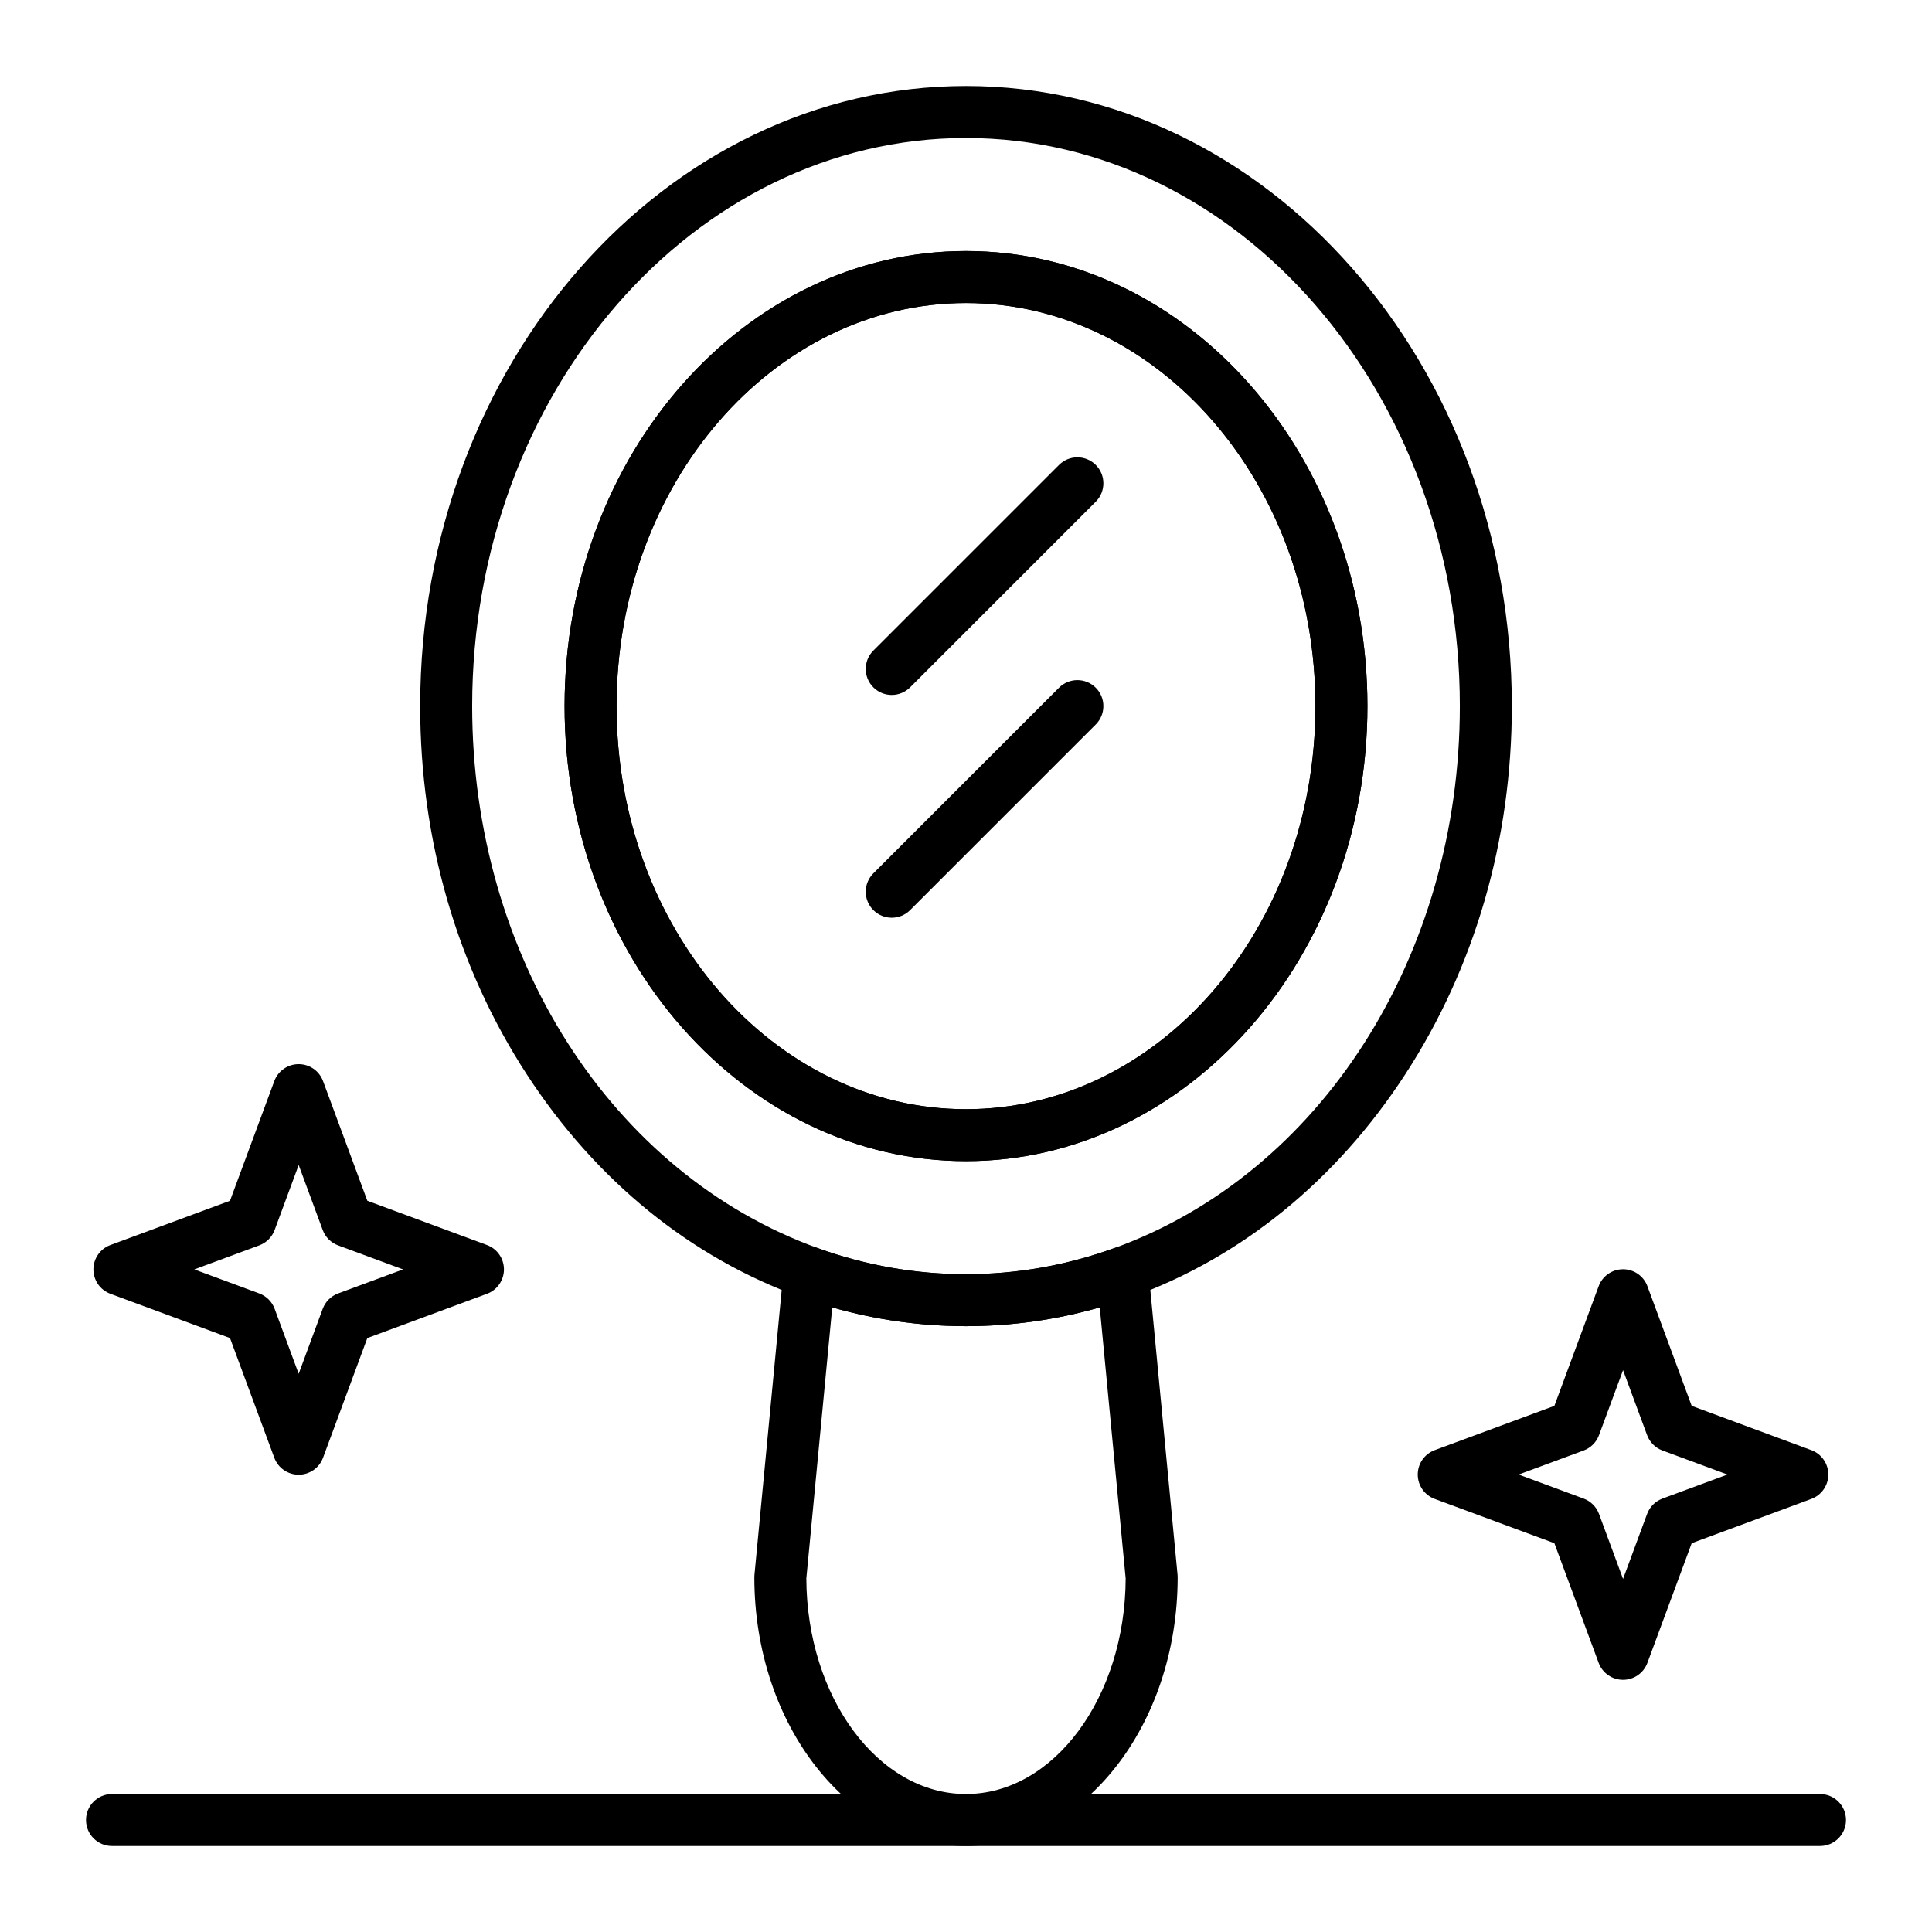 <?xml version="1.0" encoding="UTF-8"?>
<!-- Uploaded to: ICON Repo, www.svgrepo.com, Generator: ICON Repo Mixer Tools -->
<svg fill="#000000" width="800px" height="800px" version="1.1" viewBox="144 144 512 512" xmlns="http://www.w3.org/2000/svg">
 <g>
  <path d="m400 451.71c-58.66 0-106.38-54.098-106.38-120.59 0-66.5 47.723-120.6 106.38-120.6 58.656 0 106.38 54.098 106.38 120.59 0 66.5-47.723 120.6-106.38 120.6zm0-227.41c-51.062 0-92.605 47.918-92.605 106.82 0 58.898 41.543 106.82 92.605 106.82s92.605-47.918 92.605-106.82c0-58.898-41.543-106.82-92.605-106.82z"/>
  <path d="m400 633.21c-30.926 0-56.09-31.953-56.09-71.227 0-0.219 0.012-0.438 0.031-0.656l7.715-80.691c0.203-2.117 1.371-4.023 3.172-5.164 1.797-1.137 4.019-1.383 6.023-0.66 12.629 4.551 25.801 6.863 39.148 6.863s26.52-2.309 39.152-6.863c2-0.723 4.223-0.477 6.023 0.66 1.797 1.137 2.969 3.043 3.172 5.164l7.715 80.691c0.02 0.219 0.031 0.438 0.031 0.656-0.008 39.273-25.168 71.227-56.094 71.227zm-42.312-70.906c0.129 31.531 19.059 57.129 42.312 57.129 23.25 0 42.184-25.602 42.312-57.129l-6.867-71.828c-11.547 3.305-23.434 4.973-35.445 4.973-12.016 0-23.902-1.668-35.445-4.973z"/>
  <path d="m400 495.45c-14.941 0-29.688-2.586-43.824-7.68-29.148-10.508-54.219-30.887-72.5-58.938-18.531-28.43-28.324-62.219-28.324-97.711 0-90.609 64.891-164.33 144.65-164.33s144.65 73.719 144.65 164.33c0 35.492-9.793 69.281-28.328 97.711-18.281 28.051-43.352 48.43-72.5 58.938-14.133 5.098-28.879 7.68-43.82 7.68zm0-314.88c-72.164 0-130.87 67.539-130.87 150.55 0 66.168 36.859 123.91 91.723 143.69 12.629 4.555 25.801 6.867 39.148 6.867s26.52-2.309 39.152-6.863c54.859-19.777 91.719-77.523 91.719-143.69 0-83.012-58.707-150.55-130.87-150.55zm0 271.15c-58.66 0-106.38-54.098-106.38-120.59 0-66.5 47.723-120.6 106.38-120.6 58.656 0 106.38 54.098 106.38 120.59 0 66.5-47.723 120.6-106.38 120.6zm0-227.41c-51.062 0-92.605 47.918-92.605 106.82 0 58.898 41.543 106.82 92.605 106.82s92.605-47.918 92.605-106.82c0-58.898-41.543-106.82-92.605-106.82z"/>
  <path d="m626.32 633.21h-452.64c-3.805 0-6.887-3.082-6.887-6.887 0-3.805 3.082-6.887 6.887-6.887h452.64c3.805 0 6.887 3.082 6.887 6.887 0 3.805-3.082 6.887-6.887 6.887z"/>
  <path d="m380.32 328.17c-1.762 0-3.527-0.672-4.871-2.016-2.691-2.688-2.691-7.051 0-9.742l49.199-49.199c2.691-2.688 7.051-2.688 9.742 0 2.688 2.688 2.688 7.051 0 9.742l-49.199 49.199c-1.348 1.34-3.109 2.016-4.871 2.016z"/>
  <path d="m380.32 387.21c-1.762 0-3.527-0.672-4.871-2.016-2.691-2.688-2.691-7.051 0-9.742l49.199-49.199c2.691-2.688 7.051-2.688 9.742 0 2.688 2.688 2.688 7.051 0 9.742l-49.199 49.199c-1.348 1.344-3.109 2.016-4.871 2.016z"/>
  <path d="m223.15 534.81c-2.883 0-5.461-1.793-6.461-4.496l-11.734-31.711-31.707-11.734c-2.703-1-4.496-3.578-4.496-6.461s1.793-5.461 4.496-6.461l31.707-11.734 11.734-31.711c1-2.703 3.578-4.496 6.461-4.496 2.883 0 5.461 1.793 6.461 4.496l11.734 31.711 31.711 11.734c2.703 1 4.496 3.578 4.496 6.461s-1.793 5.461-4.496 6.461l-31.711 11.734-11.734 31.707c-1 2.703-3.578 4.5-6.461 4.5zm-27.664-54.402 17.223 6.371c1.887 0.699 3.371 2.184 4.07 4.07l6.371 17.223 6.371-17.223c0.699-1.887 2.184-3.371 4.07-4.07l17.223-6.371-17.223-6.371c-1.887-0.699-3.371-2.184-4.07-4.07l-6.371-17.223-6.371 17.223c-0.699 1.887-2.184 3.371-4.07 4.07z"/>
  <path d="m574.12 589.17c-2.883 0-5.461-1.793-6.461-4.496l-11.734-31.711-31.711-11.734c-2.703-1-4.496-3.578-4.496-6.461s1.793-5.461 4.496-6.461l31.711-11.734 11.734-31.711c1-2.703 3.578-4.496 6.461-4.496s5.461 1.793 6.461 4.496l11.734 31.711 31.711 11.734c2.703 1 4.496 3.578 4.496 6.461s-1.793 5.461-4.496 6.461l-31.711 11.734-11.734 31.711c-1 2.699-3.578 4.496-6.461 4.496zm-27.66-54.402 17.223 6.371c1.887 0.699 3.371 2.184 4.07 4.07l6.371 17.223 6.371-17.223c0.699-1.887 2.184-3.371 4.07-4.07l17.223-6.371-17.223-6.371c-1.887-0.699-3.371-2.184-4.07-4.07l-6.371-17.223-6.371 17.223c-0.699 1.887-2.184 3.371-4.07 4.07z"/>
 </g>
</svg>